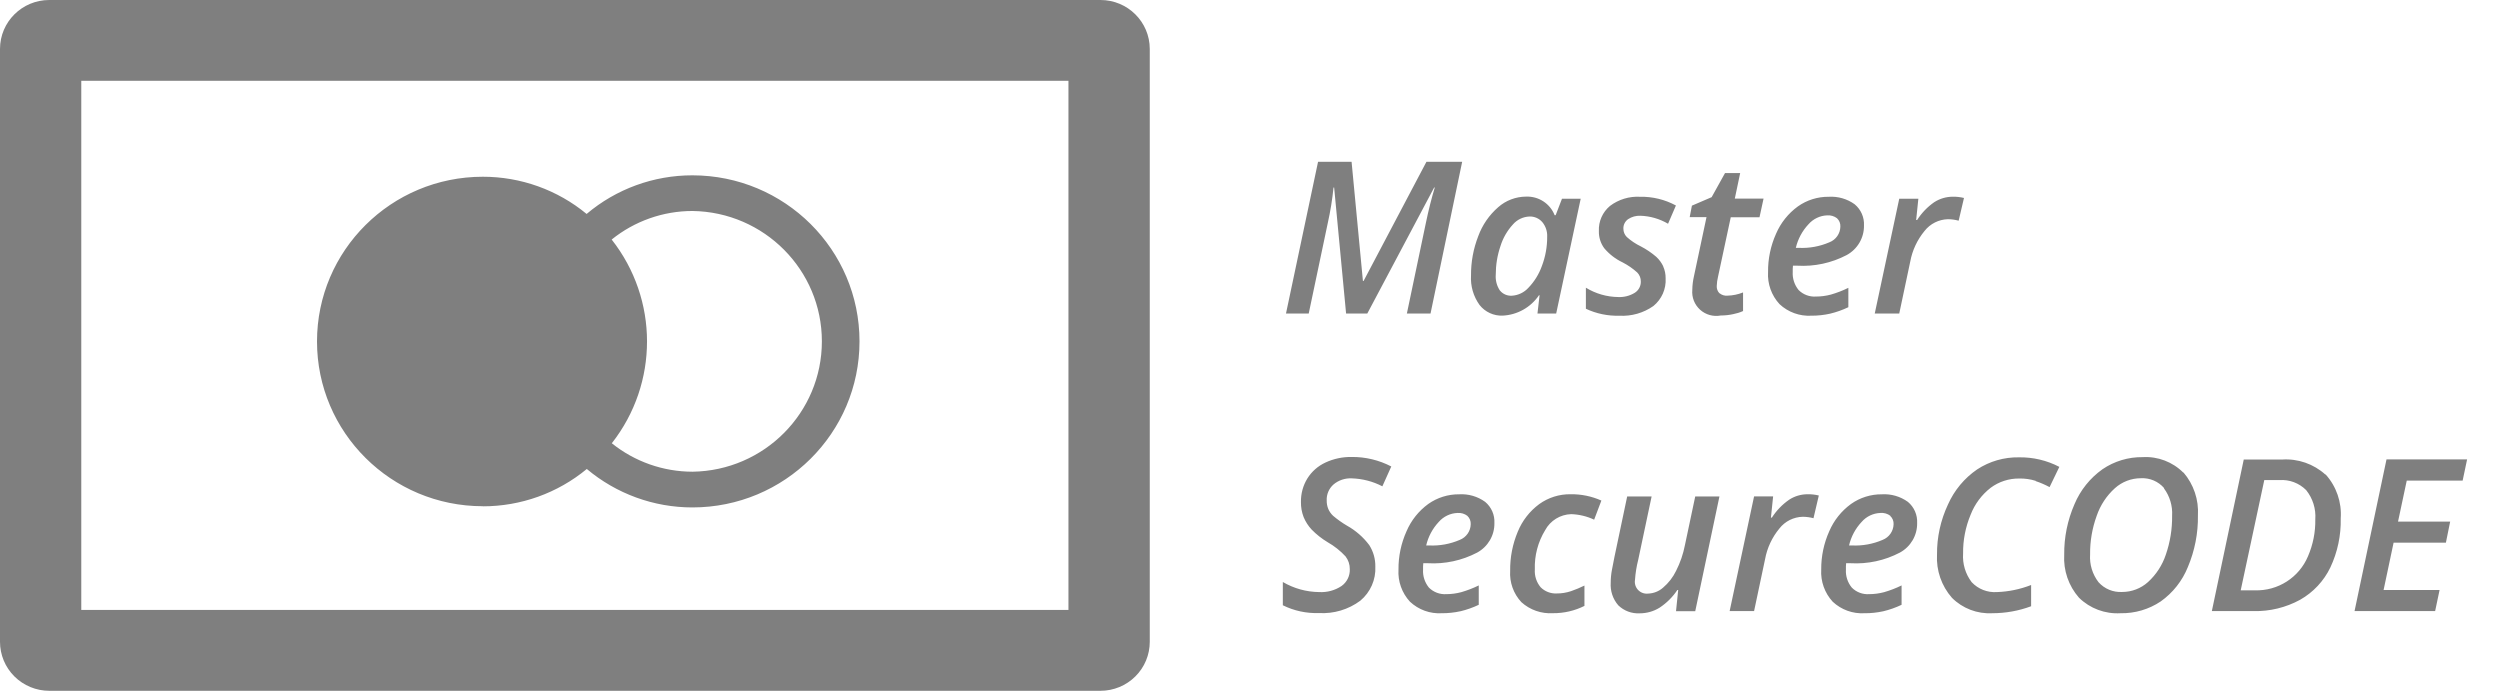 <?xml version="1.0" encoding="UTF-8"?>
<svg width="76px" height="21px" viewBox="0 0 76 21" version="1.1" xmlns="http://www.w3.org/2000/svg" xmlns:xlink="http://www.w3.org/1999/xlink">
    <title>BE86E367-7A1F-4B9B-A075-D7672928FDA2</title>
    <g id="Anasayfa" stroke="none" stroke-width="1" fill="none" fill-rule="evenodd">
        <g id="Anasayfa-1860px-kaçkarbali" transform="translate(-964, -6859)" fill="#7F7F7F" fill-rule="nonzero">
            <g id="Master-SecureCODE-Copy-3" transform="translate(964, 6859)">
                <path d="M33.455,0 L1.497,0 C0.671,0 0,0.666 0,1.488 L0,19.51 C-0,19.905 0.157,20.284 0.438,20.563 C0.719,20.843 1.1,21 1.497,21 L33.455,21 C33.852,21 34.234,20.843 34.515,20.563 C34.796,20.284 34.953,19.905 34.953,19.51 L34.953,1.488 C34.952,0.666 34.282,0 33.455,0 Z M32.479,18.542 L2.471,18.542 L2.471,2.456 L32.481,2.456 L32.481,18.541 L32.479,18.542 Z M14.678,15.392 C15.833,15.393 16.952,14.991 17.839,14.257 C18.736,15.011 19.873,15.426 21.048,15.426 C23.854,15.426 26.129,13.166 26.129,10.378 C26.129,7.59 23.854,5.33 21.048,5.33 C19.87,5.329 18.731,5.745 17.833,6.504 C16.947,5.772 15.83,5.372 14.678,5.373 C11.894,5.373 9.637,7.615 9.637,10.38 C9.637,13.146 11.893,15.389 14.677,15.389 L14.678,15.392 Z M21.053,6.414 C23.234,6.445 24.985,8.21 24.985,10.377 C24.985,12.544 23.234,14.309 21.053,14.34 C20.159,14.339 19.293,14.034 18.599,13.475 C20.028,11.654 20.026,9.101 18.595,7.282 C19.29,6.721 20.158,6.414 21.053,6.414 Z M41.566,9.531 L43.598,5.701 L43.617,5.701 C43.518,6.029 43.427,6.388 43.346,6.78 L42.769,9.531 L43.488,9.531 L44.45,4.918 L43.364,4.918 L41.452,8.543 L41.433,8.543 L41.088,4.918 L40.069,4.918 L39.094,9.531 L39.785,9.531 L40.366,6.773 C40.445,6.419 40.503,6.061 40.539,5.701 L40.558,5.701 L40.921,9.531 L41.571,9.531 L41.566,9.531 Z M46.784,8.976 L46.803,8.976 L46.739,9.531 L47.308,9.531 L48.053,6.042 L47.484,6.042 L47.292,6.542 L47.261,6.542 C47.122,6.188 46.772,5.961 46.39,5.977 C46.078,5.979 45.777,6.094 45.544,6.3 C45.271,6.538 45.063,6.84 44.939,7.179 C44.791,7.559 44.716,7.964 44.719,8.372 C44.699,8.693 44.791,9.011 44.979,9.272 C45.148,9.486 45.409,9.606 45.683,9.595 C46.127,9.573 46.535,9.344 46.784,8.977 L46.784,8.976 Z M45.599,8.835 C45.503,8.693 45.458,8.522 45.471,8.351 C45.471,8.056 45.518,7.764 45.613,7.485 C45.688,7.24 45.818,7.014 45.992,6.824 C46.119,6.677 46.302,6.589 46.497,6.582 C46.645,6.577 46.788,6.639 46.885,6.751 C46.989,6.876 47.042,7.035 47.034,7.197 C47.036,7.503 46.981,7.807 46.871,8.093 C46.783,8.337 46.645,8.56 46.465,8.747 C46.335,8.892 46.152,8.979 45.957,8.99 C45.82,8.997 45.688,8.94 45.601,8.835 L45.599,8.835 Z M50.563,8.097 C50.511,7.989 50.44,7.891 50.352,7.809 C50.208,7.685 50.05,7.578 49.881,7.49 C49.726,7.415 49.583,7.32 49.455,7.205 C49.388,7.138 49.351,7.048 49.351,6.953 C49.346,6.839 49.4,6.73 49.494,6.663 C49.604,6.59 49.735,6.553 49.868,6.559 C50.164,6.568 50.453,6.652 50.709,6.802 L50.948,6.247 C50.614,6.066 50.237,5.974 49.856,5.982 C49.528,5.964 49.205,6.063 48.944,6.26 C48.717,6.449 48.592,6.732 48.606,7.026 C48.601,7.212 48.658,7.395 48.768,7.545 C48.921,7.727 49.111,7.874 49.326,7.976 C49.487,8.059 49.637,8.162 49.772,8.284 C49.844,8.358 49.883,8.457 49.881,8.56 C49.884,8.7 49.812,8.831 49.692,8.904 C49.543,8.994 49.37,9.038 49.196,9.03 C48.848,9.026 48.507,8.928 48.211,8.746 L48.211,9.386 C48.528,9.536 48.877,9.608 49.228,9.598 C49.596,9.619 49.962,9.515 50.263,9.303 C50.515,9.098 50.654,8.785 50.635,8.462 C50.637,8.336 50.612,8.212 50.56,8.097 L50.563,8.097 Z M52.27,8.915 C52.215,8.856 52.185,8.778 52.189,8.698 C52.192,8.6 52.205,8.503 52.229,8.408 L52.615,6.604 L53.489,6.604 L53.612,6.038 L52.738,6.038 L52.901,5.262 L52.44,5.262 L52.034,5.994 L51.434,6.252 L51.367,6.6 L51.878,6.6 L51.496,8.398 C51.465,8.534 51.448,8.673 51.446,8.812 C51.425,9.039 51.513,9.262 51.683,9.416 C51.853,9.569 52.085,9.634 52.311,9.591 C52.438,9.591 52.565,9.577 52.689,9.55 C52.793,9.53 52.894,9.499 52.989,9.456 L52.989,8.89 C52.838,8.951 52.676,8.984 52.513,8.988 C52.427,8.996 52.341,8.969 52.274,8.914 L52.27,8.915 Z M55.847,6.637 C55.916,6.702 55.952,6.794 55.947,6.888 C55.944,7.1 55.812,7.289 55.613,7.366 C55.321,7.492 55.003,7.55 54.685,7.535 L54.593,7.535 C54.656,7.267 54.788,7.02 54.977,6.819 C55.121,6.654 55.327,6.555 55.546,6.547 C55.654,6.539 55.761,6.57 55.847,6.636 L55.847,6.637 Z M55.634,9.536 C55.825,9.49 56.012,9.424 56.19,9.339 L56.19,8.75 C56.02,8.834 55.843,8.902 55.66,8.955 C55.513,8.994 55.362,9.015 55.209,9.015 C55.011,9.029 54.816,8.957 54.677,8.816 C54.551,8.661 54.487,8.465 54.499,8.267 L54.499,8.174 L54.506,8.077 L54.642,8.077 C55.161,8.107 55.679,7.995 56.139,7.754 C56.468,7.575 56.671,7.229 56.665,6.856 C56.678,6.609 56.574,6.37 56.382,6.21 C56.154,6.045 55.874,5.965 55.592,5.982 C55.257,5.979 54.929,6.081 54.656,6.275 C54.363,6.487 54.134,6.775 53.992,7.106 C53.828,7.472 53.745,7.868 53.749,8.268 C53.727,8.628 53.853,8.981 54.098,9.246 C54.359,9.491 54.71,9.618 55.069,9.597 C55.259,9.598 55.449,9.577 55.634,9.536 L55.634,9.536 Z M58.804,6.144 C58.595,6.289 58.416,6.475 58.28,6.689 L58.251,6.689 L58.318,6.042 L57.737,6.042 L56.992,9.532 L57.737,9.532 L58.071,7.954 C58.134,7.611 58.284,7.29 58.507,7.02 C58.678,6.802 58.939,6.671 59.218,6.664 C59.327,6.665 59.437,6.68 59.543,6.709 L59.705,6.018 C59.594,5.991 59.479,5.978 59.365,5.98 C59.166,5.98 58.972,6.037 58.805,6.144 L58.804,6.144 Z M41.626,16.572 C41.445,16.33 41.215,16.129 40.95,15.981 C40.8,15.893 40.658,15.792 40.526,15.68 C40.463,15.621 40.413,15.55 40.379,15.471 C40.346,15.389 40.33,15.3 40.332,15.211 C40.324,15.027 40.401,14.849 40.54,14.727 C40.694,14.598 40.891,14.532 41.092,14.542 C41.417,14.552 41.736,14.634 42.024,14.784 L42.295,14.181 C41.925,13.988 41.511,13.888 41.092,13.892 C40.816,13.887 40.542,13.945 40.292,14.062 C40.065,14.167 39.875,14.335 39.743,14.547 C39.611,14.762 39.544,15.011 39.549,15.263 C39.546,15.419 39.574,15.573 39.63,15.719 C39.688,15.859 39.77,15.988 39.874,16.099 C40.019,16.247 40.183,16.377 40.362,16.484 C40.564,16.599 40.747,16.744 40.905,16.915 C40.99,17.026 41.036,17.162 41.034,17.302 C41.042,17.503 40.949,17.696 40.784,17.814 C40.583,17.948 40.344,18.013 40.102,17.999 C39.714,17.995 39.333,17.889 38.998,17.693 L38.998,18.4 C39.338,18.569 39.716,18.65 40.097,18.637 C40.547,18.663 40.993,18.53 41.354,18.261 C41.661,18.005 41.83,17.621 41.81,17.223 C41.814,16.993 41.75,16.767 41.626,16.572 Z M44.609,15.684 C44.678,15.749 44.715,15.84 44.71,15.935 C44.707,16.147 44.574,16.336 44.376,16.413 C44.083,16.539 43.766,16.597 43.447,16.582 L43.356,16.582 C43.418,16.314 43.55,16.067 43.739,15.866 C43.883,15.701 44.089,15.602 44.308,15.594 C44.416,15.585 44.523,15.617 44.609,15.682 L44.609,15.684 Z M44.396,18.583 C44.588,18.537 44.775,18.471 44.954,18.386 L44.954,17.797 C44.783,17.881 44.605,17.949 44.423,18.002 C44.276,18.041 44.124,18.062 43.972,18.062 C43.773,18.076 43.579,18.003 43.439,17.863 C43.313,17.708 43.249,17.512 43.261,17.314 L43.261,17.22 L43.268,17.122 L43.407,17.122 C43.926,17.152 44.444,17.04 44.905,16.799 C45.234,16.62 45.436,16.275 45.43,15.902 C45.443,15.654 45.339,15.415 45.148,15.256 C44.919,15.091 44.639,15.01 44.357,15.027 C44.021,15.024 43.694,15.127 43.42,15.32 C43.128,15.533 42.899,15.82 42.758,16.151 C42.594,16.517 42.51,16.913 42.514,17.314 C42.492,17.673 42.618,18.026 42.863,18.292 C43.124,18.537 43.475,18.664 43.833,18.642 C44.023,18.643 44.211,18.623 44.396,18.582 L44.396,18.583 Z M48.167,18.418 L48.167,17.801 C48.035,17.866 47.899,17.923 47.76,17.971 C47.619,18.018 47.472,18.042 47.323,18.041 C47.141,18.05 46.963,17.981 46.835,17.852 C46.709,17.701 46.646,17.508 46.659,17.312 C46.644,16.891 46.754,16.475 46.974,16.115 C47.131,15.825 47.432,15.64 47.764,15.63 C48.005,15.638 48.243,15.695 48.462,15.798 L48.682,15.217 C48.388,15.086 48.068,15.02 47.745,15.025 C47.403,15.02 47.068,15.126 46.791,15.326 C46.502,15.54 46.277,15.829 46.141,16.162 C45.983,16.538 45.904,16.942 45.909,17.35 C45.886,17.702 46.009,18.048 46.25,18.306 C46.511,18.542 46.858,18.663 47.21,18.641 C47.544,18.644 47.874,18.567 48.172,18.417 L48.167,18.418 Z M49.467,15.089 L49.079,16.932 L49.003,17.322 C48.978,17.451 48.966,17.583 48.966,17.714 C48.949,17.965 49.031,18.212 49.196,18.402 C49.369,18.57 49.605,18.658 49.846,18.645 C50.061,18.645 50.271,18.586 50.452,18.473 C50.667,18.331 50.851,18.148 50.992,17.935 L51.017,17.935 L50.951,18.581 L51.535,18.581 L52.271,15.092 L51.535,15.092 L51.222,16.571 C51.169,16.843 51.079,17.106 50.954,17.352 C50.859,17.549 50.723,17.724 50.557,17.865 C50.432,17.976 50.272,18.039 50.105,18.045 C49.992,18.059 49.878,18.018 49.799,17.936 C49.72,17.853 49.685,17.739 49.704,17.626 C49.718,17.421 49.751,17.217 49.802,17.017 L50.209,15.093 L49.471,15.093 L49.467,15.089 Z M54.389,15.192 C54.18,15.337 54.002,15.522 53.865,15.736 L53.836,15.736 L53.903,15.09 L53.324,15.09 L52.581,18.577 L53.324,18.577 L53.658,17 C53.721,16.656 53.871,16.335 54.094,16.066 C54.265,15.847 54.526,15.716 54.805,15.71 C54.914,15.711 55.024,15.725 55.13,15.754 L55.292,15.063 C55.181,15.036 55.066,15.023 54.951,15.025 C54.752,15.025 54.558,15.082 54.392,15.19 L54.389,15.192 Z M57.463,15.684 C57.533,15.749 57.57,15.84 57.565,15.935 C57.561,16.147 57.429,16.336 57.23,16.413 C56.938,16.539 56.62,16.597 56.302,16.582 L56.211,16.582 C56.273,16.314 56.405,16.067 56.594,15.866 C56.737,15.701 56.943,15.602 57.163,15.594 C57.272,15.584 57.382,15.615 57.469,15.682 L57.463,15.684 Z M57.25,18.583 C57.443,18.537 57.629,18.471 57.808,18.386 L57.808,17.797 C57.638,17.881 57.46,17.949 57.277,18.002 C57.13,18.041 56.978,18.062 56.826,18.062 C56.628,18.076 56.434,18.004 56.295,17.863 C56.168,17.709 56.104,17.513 56.116,17.314 L56.116,17.22 L56.122,17.122 L56.258,17.122 C56.778,17.152 57.296,17.04 57.756,16.799 C58.085,16.62 58.287,16.275 58.281,15.902 C58.294,15.654 58.19,15.415 57.999,15.256 C57.77,15.091 57.49,15.01 57.208,15.027 C56.873,15.024 56.545,15.127 56.272,15.32 C55.979,15.533 55.75,15.82 55.609,16.151 C55.445,16.517 55.362,16.913 55.365,17.314 C55.344,17.673 55.469,18.026 55.714,18.292 C55.975,18.537 56.326,18.664 56.685,18.642 C56.876,18.644 57.067,18.623 57.254,18.582 L57.25,18.583 Z M61.884,14.626 C62.03,14.674 62.172,14.736 62.307,14.808 L62.604,14.193 C62.225,13.995 61.803,13.896 61.376,13.903 C60.925,13.895 60.483,14.023 60.107,14.269 C59.716,14.536 59.409,14.907 59.218,15.338 C58.994,15.815 58.88,16.336 58.885,16.862 C58.859,17.341 59.021,17.811 59.339,18.173 C59.661,18.496 60.107,18.667 60.564,18.642 C60.968,18.642 61.368,18.571 61.746,18.43 L61.746,17.784 C61.414,17.914 61.063,17.987 60.707,17.999 C60.418,18.019 60.135,17.908 59.938,17.697 C59.749,17.448 59.657,17.14 59.678,16.828 C59.673,16.423 59.751,16.021 59.907,15.647 C60.032,15.324 60.243,15.041 60.517,14.828 C60.768,14.642 61.073,14.543 61.385,14.547 C61.556,14.543 61.727,14.568 61.889,14.619 L61.884,14.626 Z M66.372,14.367 C66.048,14.042 65.598,13.87 65.138,13.897 C64.702,13.891 64.274,14.02 63.914,14.266 C63.536,14.535 63.241,14.904 63.063,15.331 C62.852,15.815 62.746,16.338 62.752,16.865 C62.724,17.342 62.885,17.81 63.201,18.17 C63.536,18.499 63.996,18.67 64.466,18.642 C64.9,18.65 65.326,18.525 65.685,18.284 C66.056,18.021 66.342,17.658 66.511,17.238 C66.721,16.741 66.825,16.207 66.817,15.669 C66.846,15.193 66.688,14.725 66.377,14.362 L66.372,14.367 Z M65.783,14.844 C65.962,15.085 66.05,15.381 66.032,15.68 C66.037,16.081 65.973,16.48 65.842,16.859 C65.736,17.179 65.549,17.467 65.299,17.695 C65.084,17.889 64.804,17.996 64.514,17.996 C64.242,18.011 63.977,17.902 63.796,17.7 C63.61,17.459 63.519,17.16 63.539,16.857 C63.534,16.457 63.602,16.059 63.739,15.682 C63.849,15.36 64.039,15.07 64.293,14.841 C64.51,14.646 64.792,14.538 65.085,14.538 C65.354,14.524 65.614,14.635 65.789,14.838 L65.783,14.844 Z M70.692,14.427 C70.334,14.103 69.858,13.938 69.375,13.97 L68.21,13.97 L67.24,18.577 L68.506,18.577 C69.001,18.589 69.49,18.47 69.924,18.233 C70.323,18.006 70.644,17.664 70.842,17.252 C71.062,16.785 71.17,16.274 71.158,15.759 C71.193,15.27 71.027,14.787 70.698,14.422 L70.692,14.427 Z M68.118,17.943 L68.834,14.595 L69.295,14.595 C69.597,14.573 69.894,14.685 70.107,14.899 C70.309,15.151 70.408,15.468 70.385,15.788 C70.392,16.174 70.316,16.557 70.163,16.911 C69.892,17.556 69.25,17.968 68.548,17.946 L68.118,17.946 L68.118,17.943 Z M74.163,17.936 L72.461,17.936 L72.765,16.498 L74.355,16.498 L74.485,15.857 L72.9,15.857 L73.165,14.611 L74.864,14.611 L75,13.965 L72.55,13.965 L71.578,18.577 L74.028,18.577 L74.163,17.936 Z" id="Master_SecureCODE"></path>
            </g>
        </g>
    </g>
</svg>